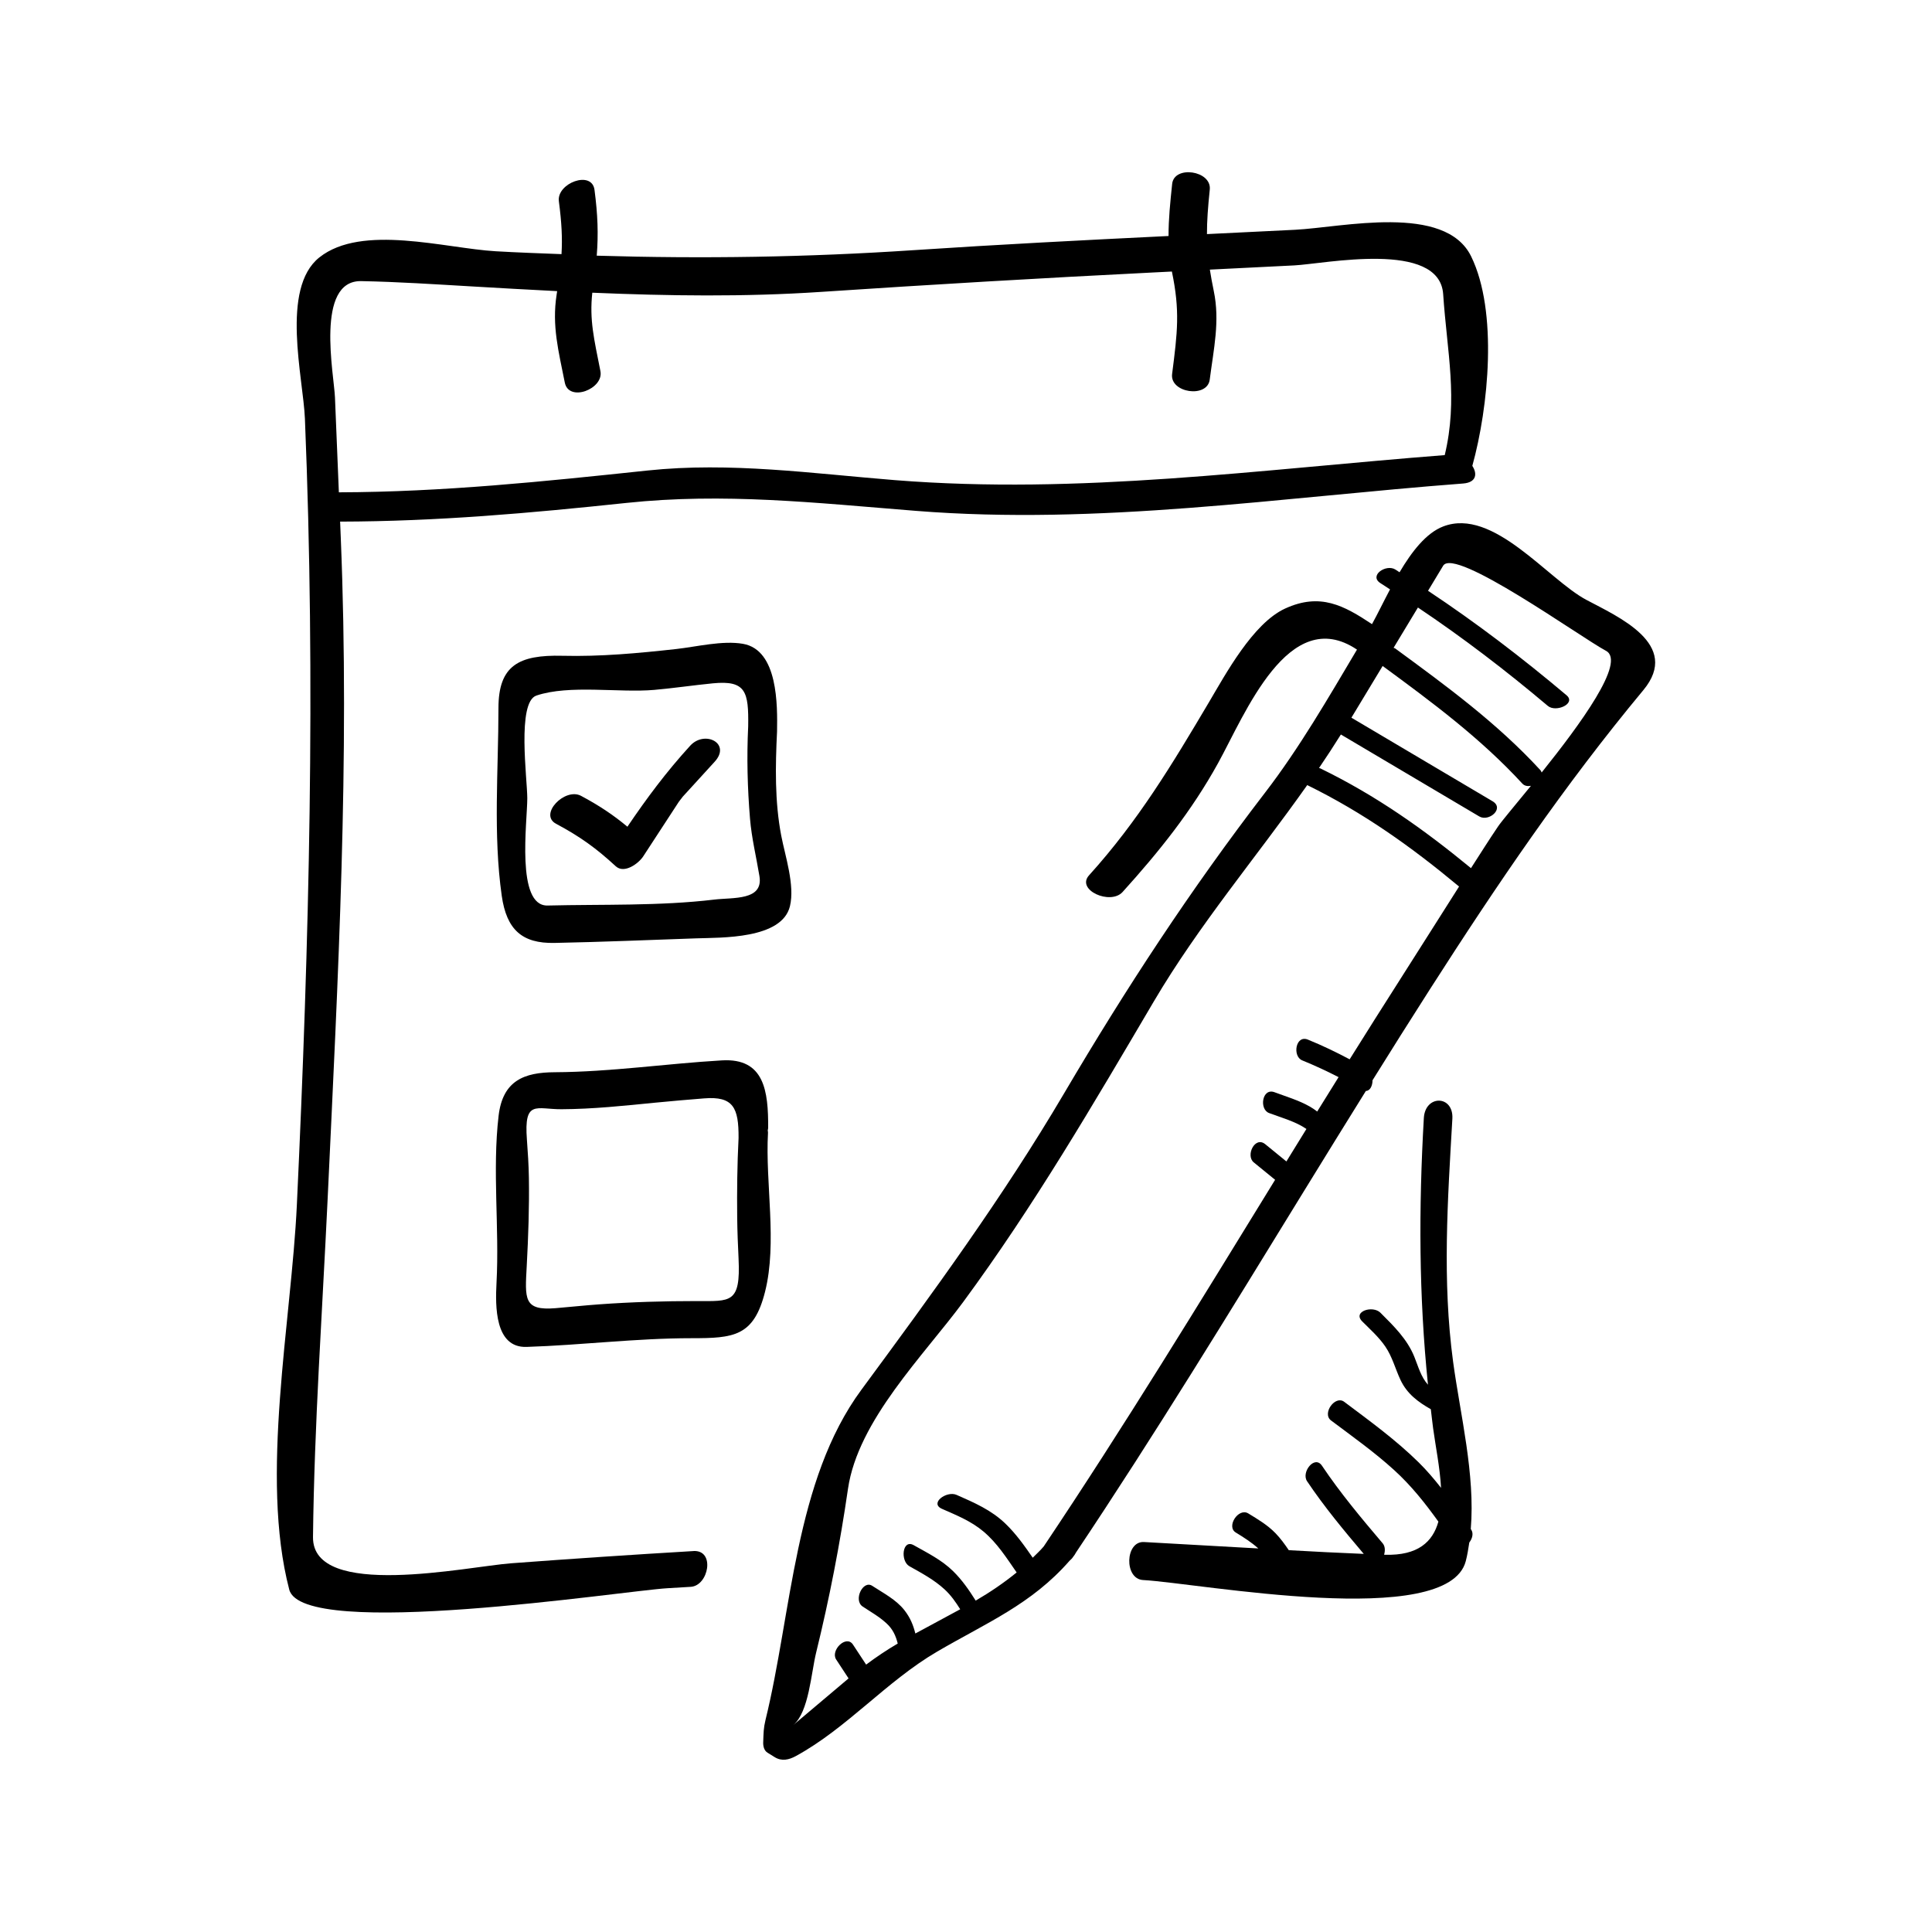 <?xml version="1.0" encoding="UTF-8"?>
<!-- Uploaded to: ICON Repo, www.iconrepo.com, Generator: ICON Repo Mixer Tools -->
<svg fill="#000000" width="800px" height="800px" version="1.1" viewBox="144 144 512 512" xmlns="http://www.w3.org/2000/svg">
 <g>
  <path d="m327.74 555.05c-16.105 0.957-32.207 2.035-48.301 3.238-11.547 0.867-52.684 9.77-52.492-6.953 0.344-29.836 2.473-59.723 3.875-89.516 2.75-58.754 5.906-116.45 3.488-175.27-0.059-1.441-0.117-2.875-0.176-4.316 25.719-0.055 50.234-2.238 75.875-4.953 25.836-2.731 49.727-0.051 76.703 2.102 48.586 3.871 96.398-3.543 145.02-7.246 3.594-0.277 3.793-2.637 2.449-4.672 4.293-15.492 6.82-40.914-0.309-55.508-6.898-14.125-34.18-7.688-46.664-7.062-7.785 0.387-15.566 0.766-23.352 1.145-0.012-3.457 0.258-7.09 0.746-11.805 0.523-5.039-9.445-6.492-9.969-1.496-0.52 4.957-0.969 9.352-0.957 13.805-22.523 1.102-45.047 2.254-67.551 3.754-28.238 1.883-55.977 2.309-83.984 1.461 0.457-5.715 0.273-10.871-0.59-17.434-0.699-5.32-10.078-1.773-9.445 3.019 0.746 5.719 0.953 9.707 0.699 14.008-5.812-0.23-11.621-0.422-17.477-0.766-13.34-0.781-35.434-7.324-46.699 1.637-10.352 8.242-4.273 31.91-3.824 42.719 2.875 70.07 1.148 138.34-2.133 208.34-1.441 30.848-9.844 72-2.019 101.98 3.527 13.527 88.449 0.332 100.25-0.367 2.055-0.121 4.102-0.242 6.156-0.367 4.754-0.289 6.547-9.832 0.688-9.484zm-88-336.55c9.719 0.188 19.426 0.832 29.129 1.395 7.617 0.441 15.211 0.883 22.781 1.258-0.047 0.309-0.086 0.578-0.133 0.898-1.301 8.293 0.52 15.047 2.156 23.32 1.047 5.309 10.387 1.719 9.445-3.019-1.691-8.566-2.934-13.508-2.152-20.781 20.156 0.855 40.258 1.145 60.566-0.211 29.355-1.953 58.723-3.684 88.109-5.152 1.637-0.082 3.281-0.168 4.922-0.246 0.004 0.012 0.004 0.016 0.004 0.023 2.172 10.395 1.48 16.027 0.055 27.125-0.645 5.019 9.324 6.492 9.969 1.496 1.031-8.074 2.742-15.488 1.074-23.473-0.438-2.09-0.762-3.93-1.039-5.68 7.457-0.371 14.918-0.746 22.375-1.117 7.961-0.398 38.496-6.766 39.457 7.637 1.027 15.383 3.988 27.711 0.414 42.637-49.359 3.836-96.715 10.531-145.64 6.637-22.035-1.758-43.66-4.875-65.652-2.551-27.504 2.91-54.176 5.699-81.777 5.777-0.344-8.383-0.691-16.762-1.031-25.145-0.242-6.016-5.312-31.062 6.969-30.828z"/>
  <path d="m326.9 341.63c-6.332 6.934-11.516 13.91-16.629 21.457-3.812-3.168-7.488-5.613-12.297-8.184-4.254-2.266-11.273 4.914-6.606 7.41 6.262 3.34 10.59 6.434 15.805 11.246 2.266 2.098 6.074-0.742 7.285-2.606 3.144-4.816 6.289-9.633 9.426-14.449 0.309-0.469 1.84-2.231 0.367-0.625 1.047-1.148 2.098-2.293 3.144-3.441 1.996-2.191 4-4.379 5.996-6.57 4.469-4.879-2.644-8.461-6.492-4.238z"/>
  <path d="m340.9 314.62c-5.43-0.945-12.305 0.781-17.703 1.379-10.066 1.113-20.02 2.039-30.168 1.789-11.586-0.289-16.934 2.59-16.934 13.887 0 16.383-1.438 33.469 0.871 49.707 1.281 9.02 5.422 12.676 13.957 12.504 12.539-0.25 25.078-0.777 37.613-1.215 6.504-0.23 22.703 0.266 24.812-8.535 1.336-5.57-1.285-13.32-2.312-18.68-1.734-9.035-1.559-18.465-1.109-27.617 0.105-6.832 0.316-21.586-9.027-23.219zm-7.652 67.785c-14.434 1.723-29.629 1.215-44.125 1.57-8.453 0.211-5.387-22.148-5.387-28.434 0-5.109-2.797-25.453 2.41-27.207 8.746-2.957 21.98-0.684 31.262-1.508 5.18-0.457 10.34-1.23 15.516-1.738 8.758-0.852 9.5 2.207 9.352 11.41-0.398 8.195-0.191 16.32 0.488 24.496 0.422 5.113 1.672 10.16 2.5 15.219 1.051 6.492-6.914 5.582-12.016 6.191z"/>
  <path d="m347.53 444.21c0.016-0.258-0.059-0.434-0.07-0.664 0.031-0.203 0.109-0.395 0.109-0.594 0.066-9.855-1.027-18.594-12.238-17.941-14.801 0.863-29.457 3.062-44.309 3.141-8.055 0.035-13.785 2.156-14.887 11.543-1.691 14.426 0.227 29.645-0.551 44.246-0.324 6.16-0.488 17.277 7.961 17.004 14.609-0.469 29.051-2.309 43.711-2.309 11.219 0 16.5-0.438 19.492-12.312 3.293-13.062 0.031-28.684 0.781-42.113zm-18.914 44.586c-8.641 0-17.215 0.246-25.836 0.871-3.844 0.277-7.68 0.691-11.523 1.012-8.578 0.715-8.133-2.453-7.664-11.234 0.414-7.777 0.691-15.504 0.57-23.301-0.055-3.375-0.273-6.742-0.523-10.113-0.82-10.711 2.481-8.039 9.176-8.074 8.293-0.039 16.57-0.918 24.812-1.738 4.312-0.43 8.645-0.785 12.969-1.137 7.727-0.625 9.184 2.457 9.133 10.48-0.359 7.07-0.438 14.137-0.363 21.211 0.039 3.598 0.191 7.195 0.363 10.785 0.57 11.961-2.137 11.238-11.113 11.238z"/>
  <path d="m564.38 302.96c-10.223-5.461-24.645-24.527-37.898-19.453-4.555 1.742-8.359 6.695-11.586 12.148-0.379-0.238-0.734-0.488-1.113-0.727-2.481-1.543-7.125 1.641-3.914 3.637 0.852 0.527 1.656 1.094 2.504 1.629-1.785 3.367-3.359 6.637-4.781 9.211-7.453-4.949-13.73-8.395-23.016-4.137-8.543 3.91-15.828 17.469-20.191 24.832-9.789 16.531-18.781 31.492-31.773 45.863-3.527 3.894 5.656 7.984 8.879 4.43 9.719-10.742 18.289-21.441 25.316-34.168 7.094-12.844 18.672-42.219 36.773-30.094 0.012 0.004 0.023 0.012 0.035 0.02-7.668 12.902-15.219 26.012-24.359 37.906-19.77 25.734-36.805 51.758-53.262 79.699-16.227 27.539-34.762 52.828-53.723 78.555-17.707 24.031-18.414 59.008-25.406 87.5-0.523 2.16-0.516 3.394-0.609 5.945-0.035 0.984 0.223 2.156 1.145 2.727 0.637 0.395 1.266 0.785 1.906 1.18 1.855 1.152 3.762 0.715 5.582-0.277 13.551-7.379 23.977-19.805 37.473-27.695 13.141-7.68 24.973-12.516 35.086-24.078 0.348-0.301 0.684-0.629 0.945-1.031 0.332-0.398 0.555-0.766 0.734-1.117 21.043-31.465 40.664-63.633 60.406-95.758 0.105-0.156 0.211-0.312 0.301-0.488 5.356-8.711 10.73-17.418 16.137-26.102 1.129-0.035 1.762-1.387 1.762-2.832 5.012-8.039 10.055-16.07 15.176-24.062 17.758-27.734 35.527-53.984 56.594-79.328 10.121-12.176-6.785-19.48-15.121-23.934zm-49.27 100.5c-4.523 7.07-8.992 14.168-13.438 21.27-3.586-1.906-7.234-3.664-11.062-5.219-3.266-1.328-4.156 4.418-1.516 5.496 3.324 1.355 6.516 2.84 9.645 4.445-1.891 3.039-3.785 6.07-5.664 9.113-0.613-0.469-1.27-0.922-2.039-1.359-2.891-1.633-6.176-2.594-9.273-3.754-3.301-1.234-4.117 4.516-1.445 5.516 3.332 1.246 6.992 2.231 9.898 4.219-1.773 2.867-3.535 5.742-5.305 8.609-1.867-1.527-3.742-3.055-5.613-4.578-2.734-2.227-5.25 3.019-3.043 4.82 1.891 1.543 3.773 3.078 5.664 4.621-20.043 32.602-39.934 65.254-61.32 97.164-0.906 1.082-1.934 2-2.91 2.988-2.207-3.18-4.422-6.324-7.231-9.023-3.773-3.637-8.242-5.551-12.965-7.633-2.609-1.148-7.262 2.207-3.848 3.707 3.906 1.723 7.664 3.219 10.973 5.992 3.621 3.031 6.141 7.023 8.805 10.863-3.394 2.766-7.031 5.234-10.852 7.461-1.762-2.793-3.582-5.445-5.992-7.812-3.012-2.961-6.797-4.828-10.438-6.879-3.023-1.699-3.598 4.195-1.133 5.582 3.301 1.859 6.535 3.566 9.34 6.152 1.656 1.527 2.938 3.356 4.121 5.25-3.941 2.16-7.934 4.266-11.887 6.422-0.562-2.223-1.336-4.18-2.926-6.207-2.191-2.781-5.582-4.516-8.5-6.422-2.469-1.621-5.074 3.824-2.527 5.492 2.133 1.402 4.383 2.684 6.266 4.41 1.77 1.613 2.504 3.379 3.019 5.387-2.906 1.707-5.699 3.578-8.375 5.586-1.164-1.773-2.328-3.543-3.492-5.309-1.777-2.699-6.035 1.535-4.449 3.961 1.098 1.668 2.195 3.336 3.285 5.004-4.875 4.109-9.754 8.227-14.621 12.34 4.102-3.465 4.695-13.75 6.031-19.195 3.523-14.359 6.309-28.738 8.434-43.371 2.641-18.164 20.082-35.352 30.531-49.523 18.781-25.492 34.461-52.391 50.523-79.656 11.957-20.289 27.148-38.199 40.652-57.332 14.969 7.356 27.543 16.324 40.238 26.883-5.195 8.145-10.344 16.367-15.562 24.52zm18.715-29.391c-12.566-10.332-25.039-19.184-39.953-26.453-0.102-0.051-0.215-0.039-0.324-0.074 1.996-2.922 3.918-5.891 5.801-8.891 12.227 7.238 24.453 14.473 36.676 21.715 2.535 1.496 6.766-2.102 3.512-4.031-12.469-7.379-24.934-14.762-37.398-22.141 2.754-4.566 5.516-9.133 8.277-13.703 13.141 9.645 25.93 19.125 37.023 31.172 0.578 0.629 1.422 0.746 2.273 0.59-4.254 5.215-7.742 9.34-8.711 10.766-2.453 3.621-4.793 7.352-7.176 11.051zm18.73-25.348c-0.09-0.211-0.16-0.43-0.348-0.637-11.488-12.484-24.797-22.215-38.441-32.219-0.133-0.098-0.301-0.121-0.449-0.191 2.152-3.559 4.301-7.117 6.449-10.676 11.977 8.031 23.266 16.66 34.43 26.078 2.144 1.809 7.578-0.609 4.949-2.828-11.875-10.016-23.895-19.18-36.699-27.684 1.336-2.211 2.664-4.422 4.004-6.637 3.059-5.074 36.34 18.902 43.156 22.547 5.387 2.875-6.871 19.543-17.051 32.246z"/>
  <path d="m533.86 549.34c-0.031-0.047-0.059-0.086-0.09-0.125 1.211-14.5-2.793-30.348-4.684-44.344-2.902-21.512-1.438-42.855-0.195-64.387 0.359-6.297-7.199-6.434-7.559-0.191-1.371 23.93-1.324 47.066 1.094 70.676-1.891-2.125-2.57-4.832-3.617-7.41-1.914-4.727-5.457-8.141-8.977-11.668-2.035-2.039-7.477-0.352-4.82 2.309 2.125 2.125 4.394 4.141 6.102 6.637 1.879 2.75 2.641 5.906 4.035 8.867 1.734 3.703 4.727 5.879 8.031 7.754 0.207 1.672 0.379 3.34 0.605 5.019 0.637 4.699 1.805 10.43 2.109 15.82-1.828-2.316-3.738-4.586-5.883-6.699-6.098-6.012-12.953-10.973-19.785-16.105-2.414-1.812-5.93 3.102-3.5 4.934 5.664 4.254 11.445 8.352 16.695 13.121 4.566 4.144 8.254 8.812 11.766 13.699-1.492 5.332-5.391 9.035-14.148 8.781-0.086 0-0.16-0.004-0.242-0.012 0.312-1.078 0.289-2.246-0.383-3.031-5.656-6.664-11.203-13.289-16.082-20.555-1.961-2.918-5.547 1.734-3.953 4.102 4.559 6.801 9.754 13.035 15.027 19.266-6.574-0.266-13.145-0.605-19.711-0.973-0.055 0-0.105-0.004-0.16-0.012-1.059-1.566-2.168-3.098-3.5-4.481-2.133-2.195-4.644-3.68-7.238-5.262s-5.894 3.481-3.316 5.055c2.125 1.301 4.152 2.586 5.984 4.231-10.102-0.57-20.199-1.137-30.293-1.703-5.023-0.281-5.309 9.789-0.258 10.07 15.02 0.84 80.742 13.305 85.527-5.004 0.422-1.613 0.68-3.269 0.934-4.934 0.789-1.039 1.191-2.414 0.484-3.445z"/>
 </g>
</svg>